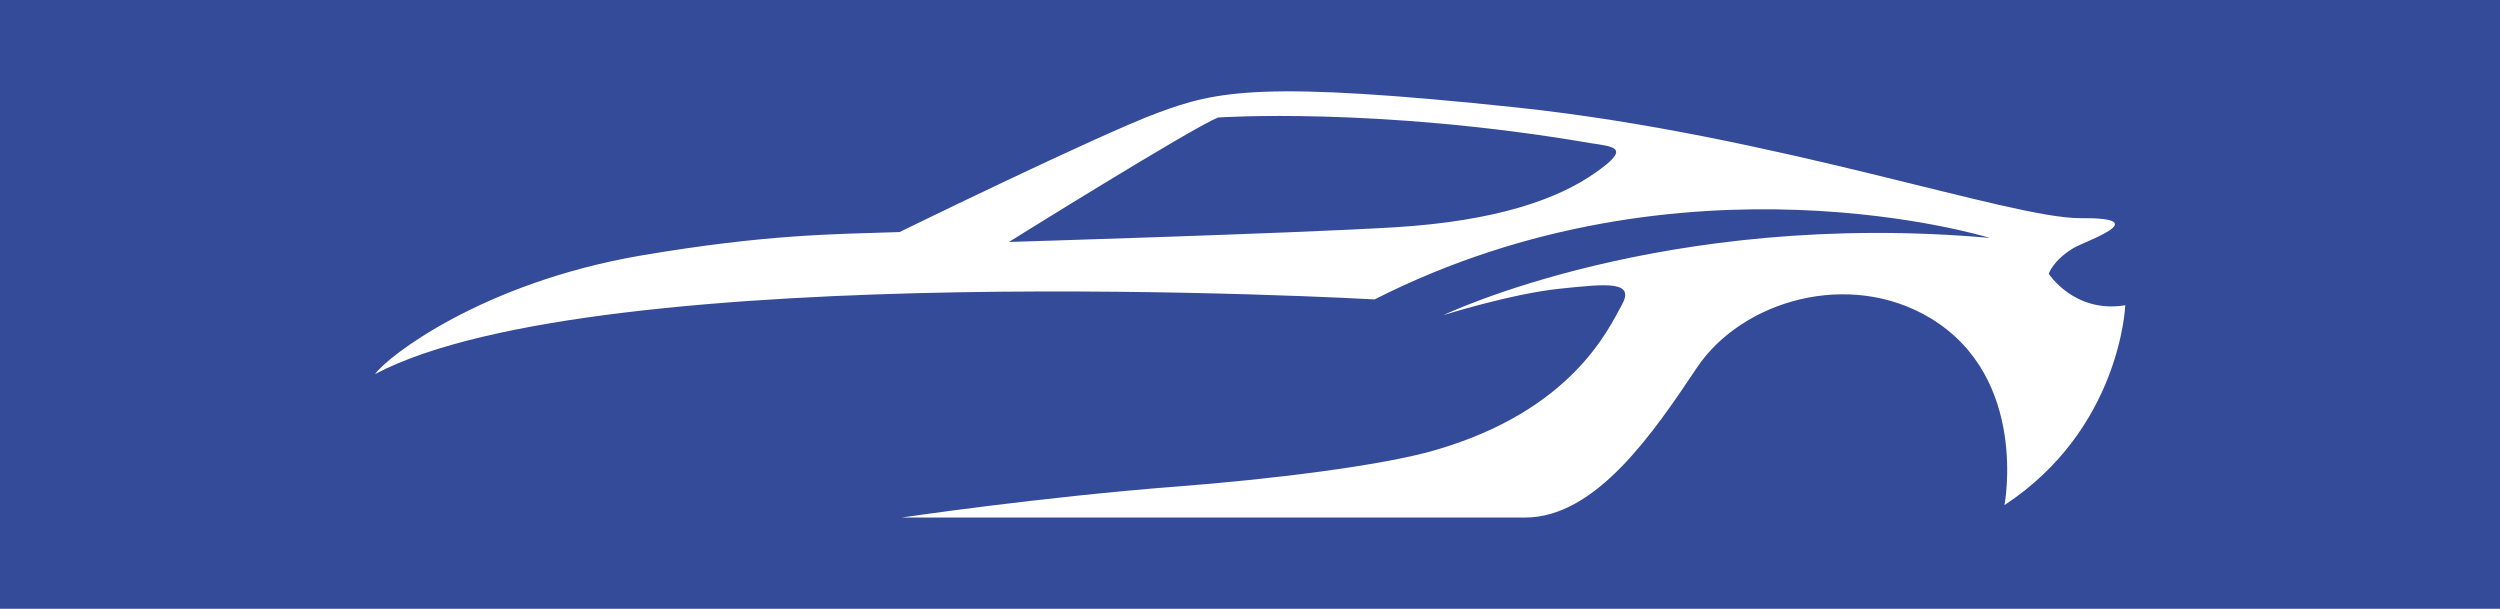 <svg width="1000" height="243.507" viewBox="0 0 1000 243.507" xmlns="http://www.w3.org/2000/svg"><defs/><path fill="#344b99" d="M 0 0 L 1000 0 L 1000 1000 L 0 1000 Z"/><path fill="#ffffff" transform="matrix(1.464 0 0 1.464 -5.937 -86.111)" d="M 563.827 133.624 C 563.827 133.624 564.927 130.024 570.527 126.624 C 573.627 124.724 593.327 118.224 572.427 118.424 C 553.427 118.524 488.827 95.724 418.827 88.224 C 348.827 80.824 336.627 83.624 320.427 89.624 C 304.227 95.624 249.827 122.224 249.827 122.224 C 231.427 122.824 213.527 122.824 179.227 128.624 C 135.527 136.124 109.727 156.424 106.527 161.024 C 167.927 128.624 379.627 140.624 379.627 140.624 C 464.027 97.824 547.727 123.824 547.727 123.824 C 458.627 115.924 398.427 144.924 398.427 144.924 C 398.427 144.924 416.827 139.124 430.027 137.724 C 443.227 136.324 450.927 135.524 447.127 142.224 C 443.427 148.924 433.427 171.024 396.127 181.824 C 381.327 186.124 350.727 189.824 325.927 191.724 C 288.227 194.624 250.427 200.224 250.427 200.224 C 250.427 200.224 401.327 200.224 420.727 200.224 C 440.127 200.224 455.827 177.024 467.727 159.224 C 480.027 140.924 509.327 132.324 531.627 145.824 C 558.427 162.124 551.727 196.824 551.727 196.824 C 583.527 175.924 584.727 142.224 584.727 142.224 C 570.827 144.524 563.827 133.624 563.827 133.624 Z M 439.927 106.024 C 430.027 113.024 413.327 119.224 385.027 120.924 C 356.727 122.624 279.727 124.924 279.727 124.924 C 279.727 124.924 329.127 94.124 336.827 90.924 C 336.827 90.924 380.227 87.924 438.627 97.924 C 445.127 98.924 449.827 99.124 439.927 106.024 Z"/></svg>